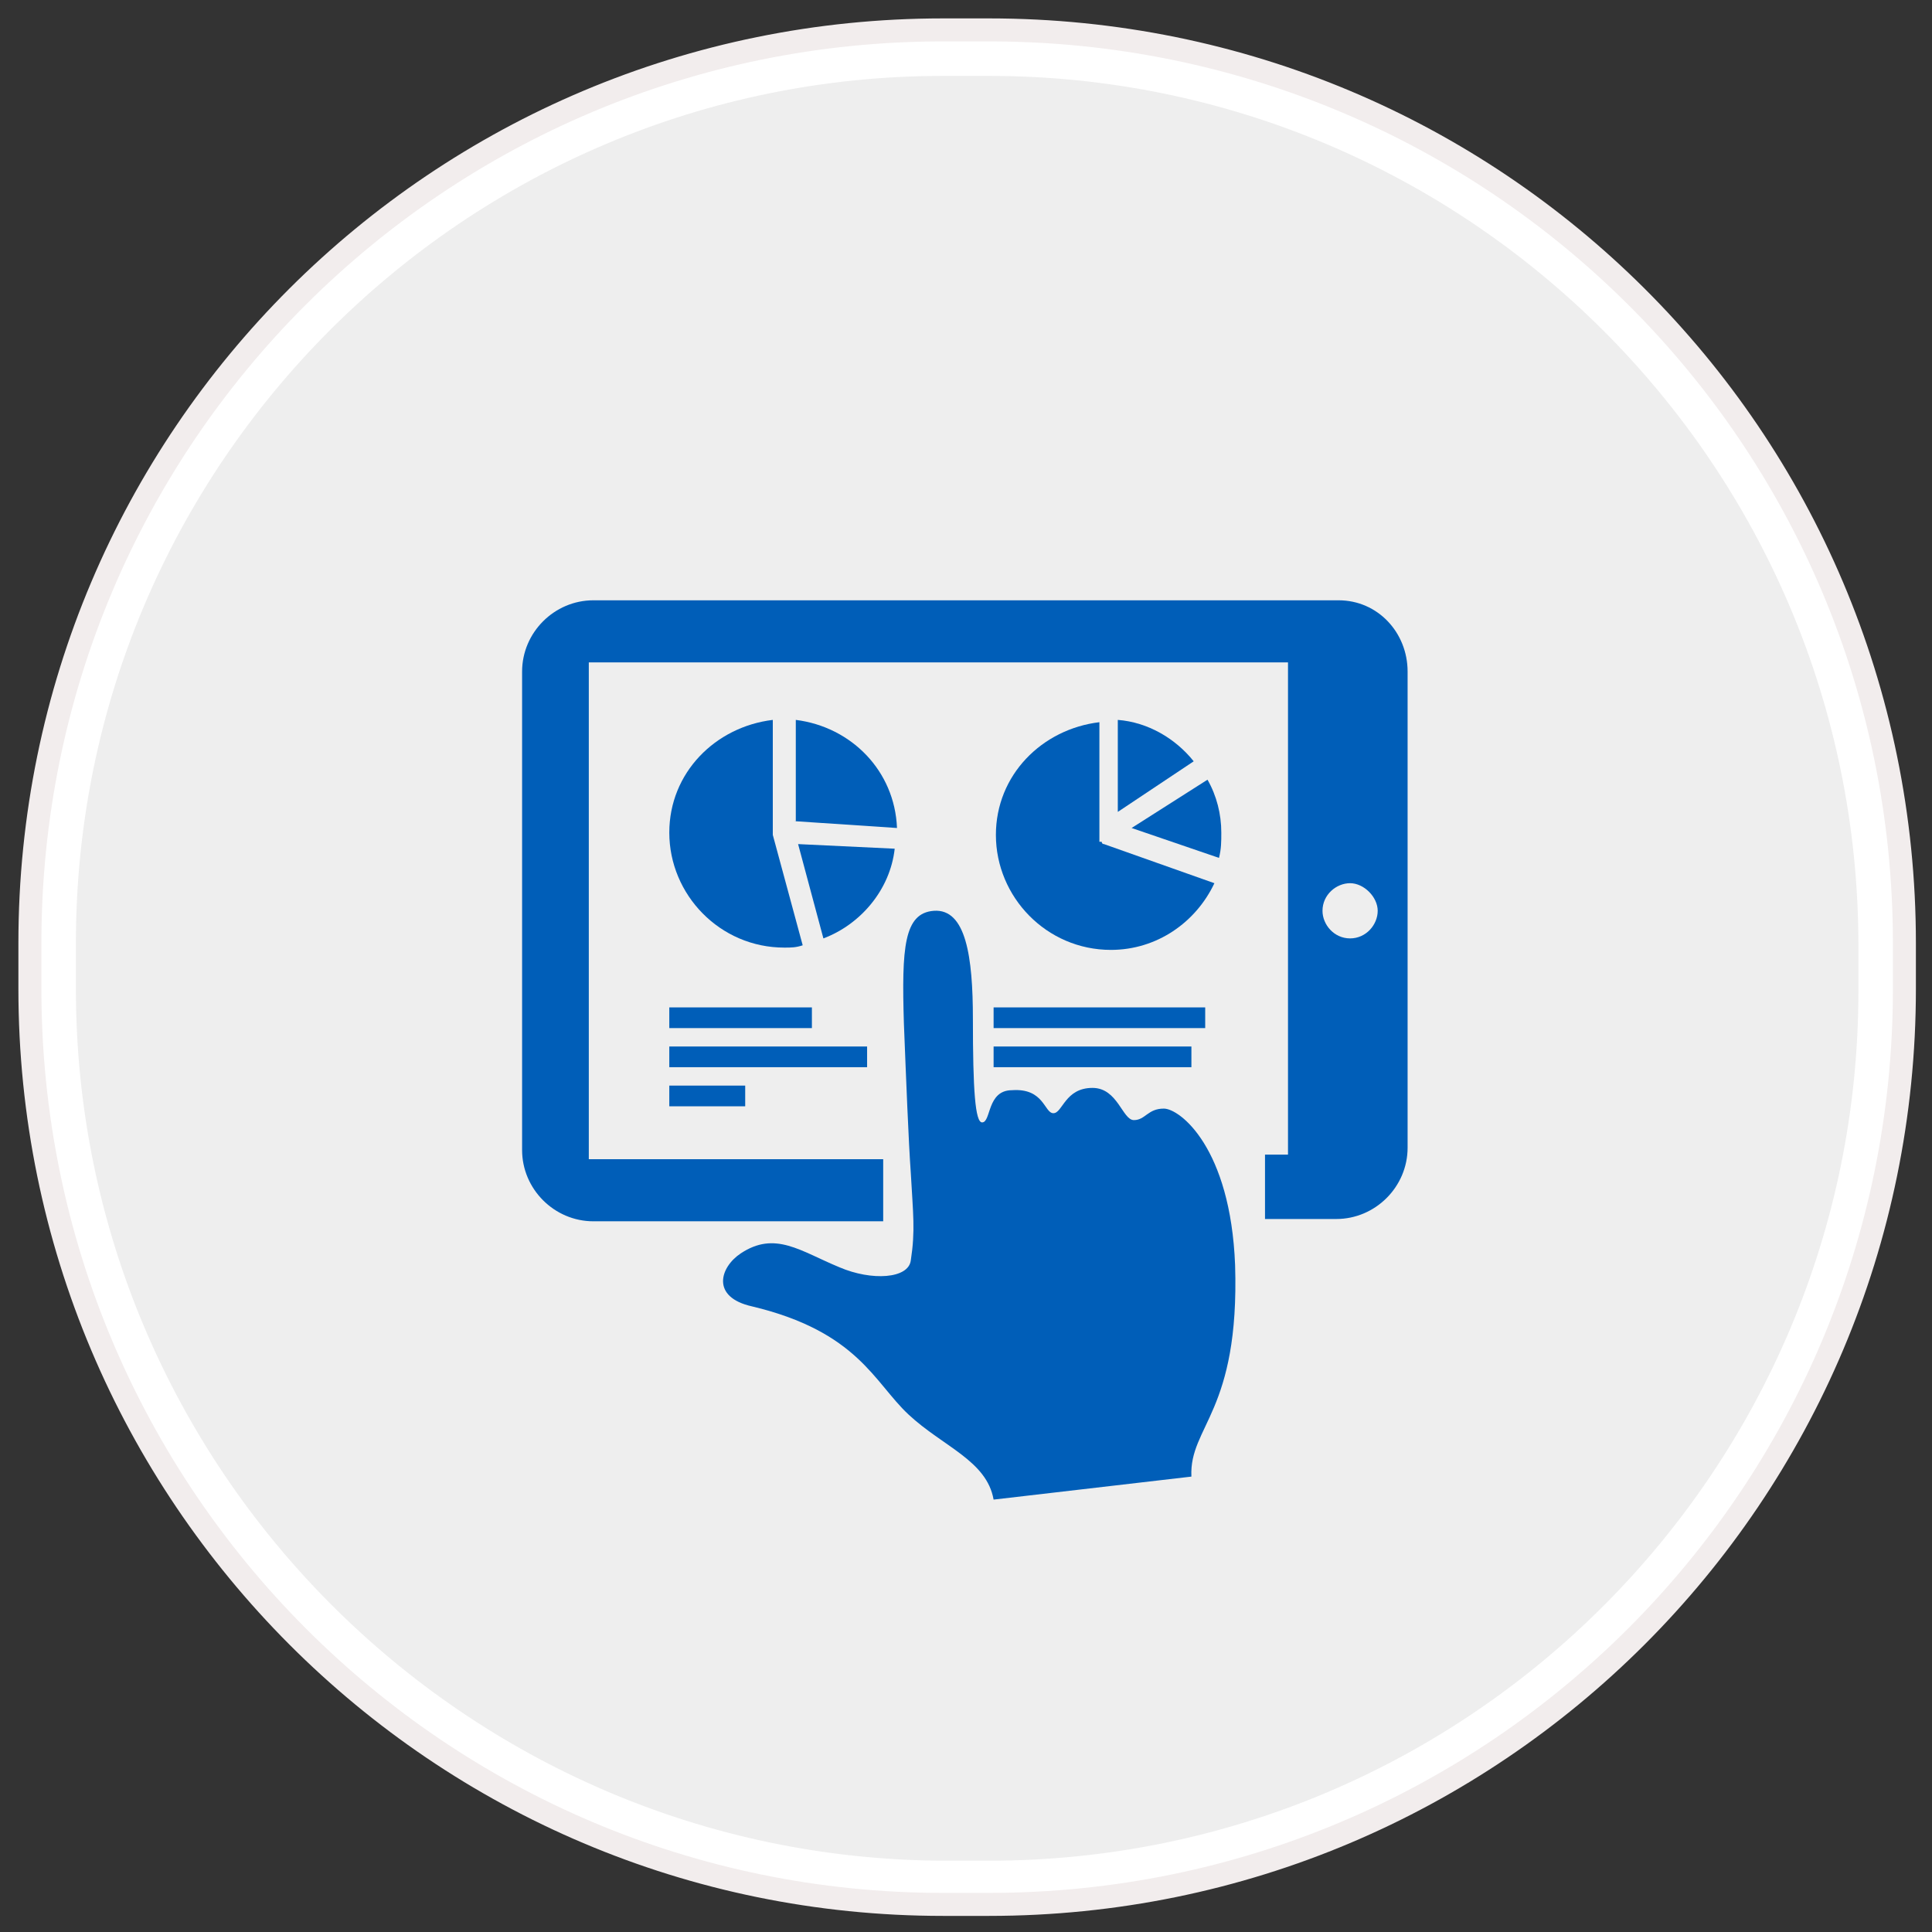<?xml version="1.0" encoding="utf-8"?>
<!-- Generator: Adobe Illustrator 21.0.2, SVG Export Plug-In . SVG Version: 6.00 Build 0)  -->
<svg version="1.1" id="Layer_1" xmlns:sketch="http://www.bohemiancoding.com/sketch/ns"
	 xmlns="http://www.w3.org/2000/svg" xmlns:xlink="http://www.w3.org/1999/xlink" x="0px" y="0px" viewBox="0 0 84 84"
	 style="enable-background:new 0 0 84 84;" xml:space="preserve">
<rect x="0" y="0" width="84" height="84" fill="#333333" stroke="none"/>
<style type="text/css">
	.st0{fill:#EEEEEE;}
	.st1{fill:#FFFFFF;}
	.st2{fill:none;stroke:#F2EDED;}
	.st3{fill:#005EB8;}
</style>
<g sketch:type="MSShapeGroup">
	<g id="path-1">
		<path class="st0" d="M41,81.8C19.6,81.8,2.3,64.4,2.3,43v-2C2.3,19.6,19.6,2.3,41,2.3h2c21.4,0,38.8,17.4,38.8,38.8v2
			c0,21.4-17.4,38.8-38.8,38.8H41z"/>
		<path class="st1" d="M43,3.3c20.8,0,37.8,16.9,37.8,37.8v2c0,20.8-16.9,37.8-37.8,37.8h-2C20.2,80.8,3.3,63.8,3.3,43v-2
			C3.3,20.2,20.2,3.3,41,3.3H43 M43,1.3h-2C19.1,1.3,1.3,19,1.3,41v2c0,22,17.8,39.8,39.8,39.8h2C65,82.8,82.8,65,82.8,43v-2
			C82.8,19,65,1.3,43,1.3L43,1.3z"/>
	</g>
</g>
<g>
	<path id="path-1_1_" class="st2" d="M41,1.3h2C65,1.3,82.8,19,82.8,41v2C82.8,65,65,82.8,43,82.8h-2C19.1,82.8,1.3,65,1.3,43v-2
		C1.3,19,19.1,1.3,41,1.3z"/>
</g>
<g>
	<g>
		<path class="st3" d="M32.2,54.5c1.5-1,2.6-0.1,4.3,0.6c1.4,0.6,3,0.5,3.1-0.3c0.2-1.3,0.1-2,0-3.8c-0.1-1.4-0.2-4-0.3-6.5
			c-0.1-3.3,0-4.8,1.3-4.9c1.4-0.1,1.7,2,1.7,4.7c0,3.1,0.1,4.5,0.4,4.5c0.4,0,0.2-1.4,1.3-1.4c1.4-0.1,1.4,1,1.8,1
			c0.4,0,0.5-1.1,1.7-1.1c1.1,0,1.3,1.4,1.8,1.4c0.5,0,0.6-0.5,1.3-0.5c0.7,0,2.9,1.7,3.1,6.8c0.2,6.4-2,7-1.9,9.2l-8.6,1
			c-0.3-1.7-2.2-2.3-3.7-3.7c-1.5-1.4-2.2-3.6-6.8-4.7C30.9,56.4,31.3,55.1,32.2,54.5L32.2,54.5z"/>
	</g>
</g>
<path class="st3" d="M58.2,26.1H25.8c-1.7,0-3.1,1.4-3.1,3.1v20.8c0,1.7,1.4,3.1,3.1,3.1h12.6v-2.7H25.6V28.8H56v21.4h-1V53h3.1
	c1.7,0,3.1-1.4,3.1-3.1V29.2C61.2,27.5,59.9,26.1,58.2,26.1z M58.7,40.8c-0.7,0-1.2-0.6-1.2-1.2c0-0.7,0.6-1.2,1.2-1.2
	s1.2,0.6,1.2,1.2C59.9,40.2,59.4,40.8,58.7,40.8z"/>
<rect x="29.1" y="43.8" class="st3" width="6.2" height="0.9"/>
<rect x="29.1" y="45.5" class="st3" width="8.6" height="0.9"/>
<rect x="29.1" y="47.2" class="st3" width="3.3" height="0.9"/>
<rect x="43.2" y="43.8" class="st3" width="9.2" height="0.9"/>
<rect x="43.2" y="45.5" class="st3" width="8.6" height="0.9"/>
<g>
	<path class="st3" d="M34.5,35.7L39,36c-0.1-2.5-2-4.4-4.4-4.7V35.7z"/>
	<path class="st3" d="M33.6,36.3C33.6,36.3,33.6,36.3,33.6,36.3c0-0.1,0-0.1,0-0.1v-4.9c-2.5,0.3-4.5,2.3-4.5,4.9c0,2.7,2.2,5,5,5
		c0.3,0,0.5,0,0.8-0.1L33.6,36.3z"/>
	<path class="st3" d="M34.7,36.7l1.1,4.1c1.6-0.6,2.9-2.1,3.1-3.9L34.7,36.7z"/>
</g>
<g>
	<path class="st3" d="M53,37.3c0.1-0.4,0.1-0.7,0.1-1.1c0-0.8-0.2-1.6-0.6-2.3l-3.3,2.1L53,37.3z"/>
	<path class="st3" d="M48.6,35.3l3.3-2.2c-0.8-1-2-1.7-3.3-1.8V35.3z"/>
	<path class="st3" d="M48,36.7C48,36.7,48,36.7,48,36.7C47.9,36.7,47.9,36.7,48,36.7c-0.1,0-0.1-0.1-0.1-0.1c0,0,0,0,0,0
		c0,0,0,0-0.1,0c0,0,0,0,0-0.1c0,0,0,0,0,0c0,0,0,0,0,0c0,0,0,0,0,0c0,0,0,0,0-0.1c0,0,0-0.1,0-0.1c0,0,0,0,0,0c0,0,0,0,0,0v-4.9
		c-2.5,0.3-4.5,2.3-4.5,4.9c0,2.7,2.2,5,5,5c2,0,3.7-1.2,4.5-2.9L48,36.7z"/>
</g>
</svg>

